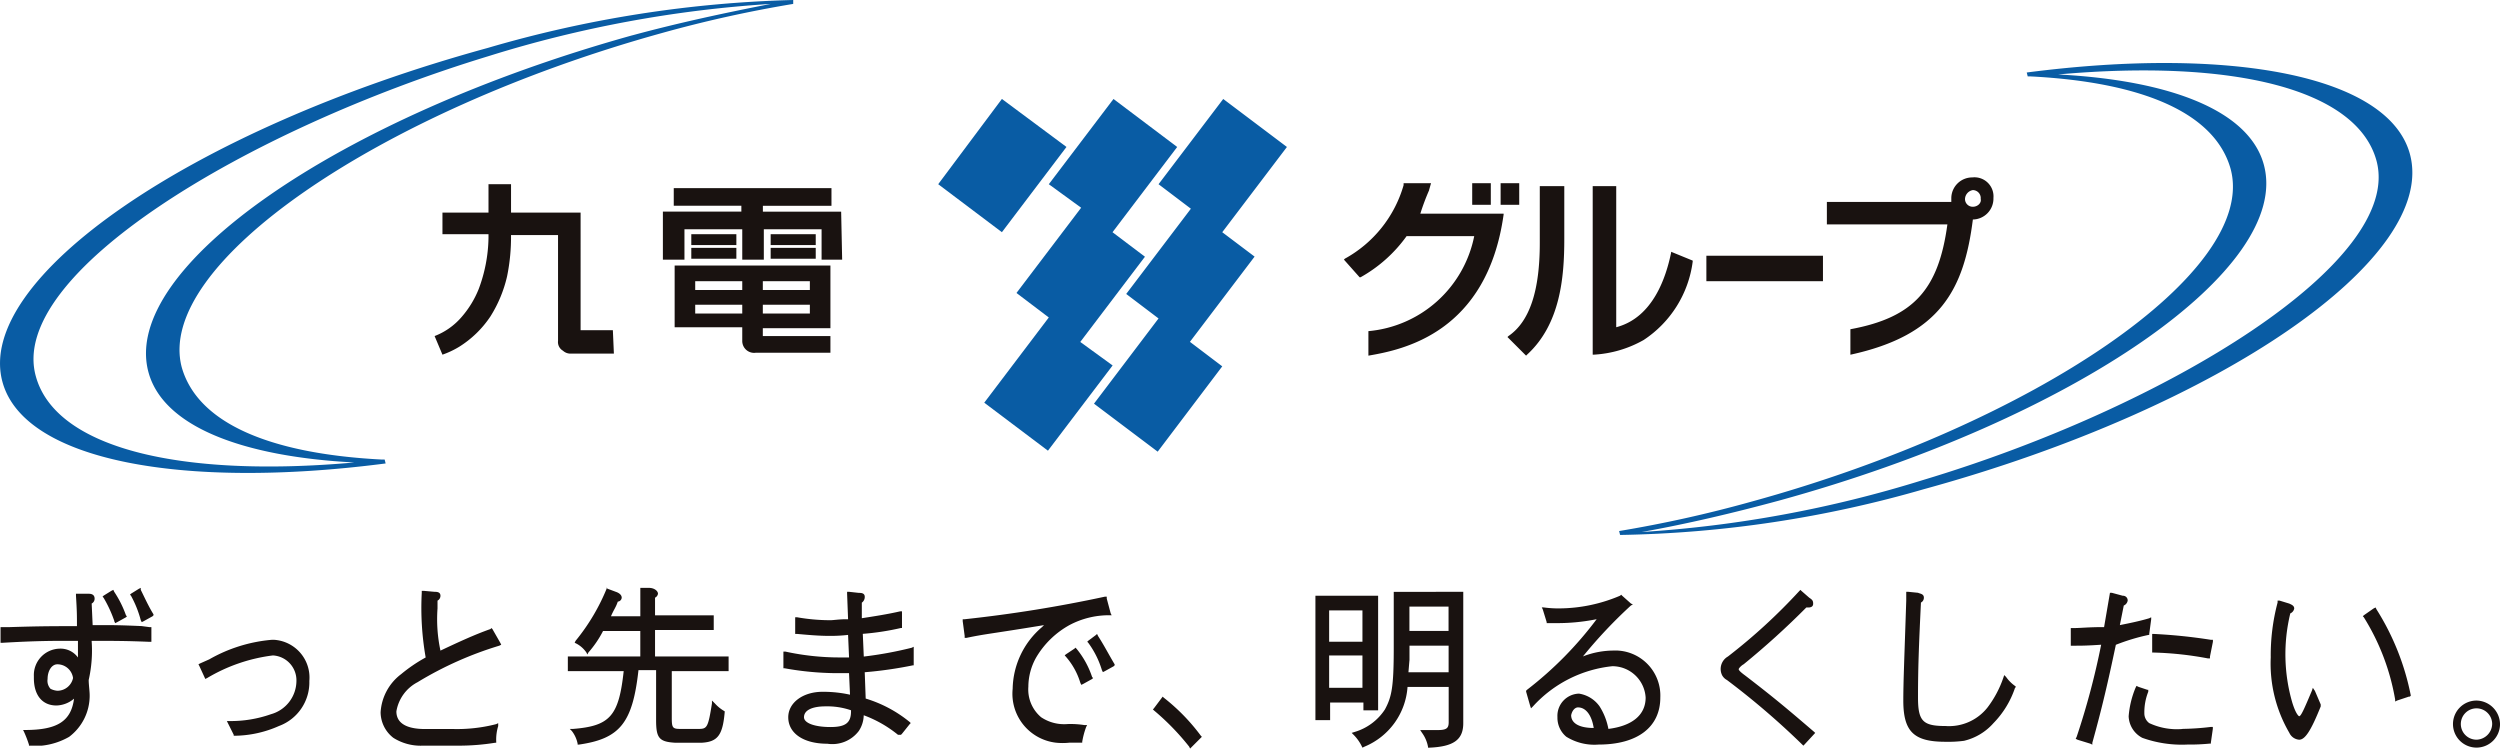 <svg xmlns="http://www.w3.org/2000/svg" width="115.001" height="34.434" viewBox="0 0 115.001 34.434"><path d="M2.639 30.558a.729.729 0 0 1 .721.631.736.736 0 0 1-.721.586.836.836 0 0 1-.315-.09.545.545 0 0 1-.135-.451c0-.361.18-.676.451-.676M6.515 28.8c-1.037-.045-1.307-.045-1.893-.045h-.36l-.045-.992a.248.248 0 0 0 .135-.225c0-.18-.135-.225-.27-.225h-.587v.09c.045.721.045.9.045 1.4-1.082 0-1.668 0-3.11.045H.025v.721h.09c1.532-.09 2.3-.09 3.065-.09h.406v.766a.99.99 0 0 0-.856-.406 1.214 1.214 0 0 0-1.172 1.262v.09c0 .811.406 1.262 1.037 1.262a1.3 1.3 0 0 0 .811-.315c-.135 1.037-.766 1.442-2.254 1.442h-.09l.045.09a5.055 5.055 0 0 1 .225.586v.045h.586a3.193 3.193 0 0 0 1.262-.406A2.369 2.369 0 0 0 4.125 32c0-.225-.045-.5-.045-.721a6.094 6.094 0 0 0 .135-1.8c.946 0 1.577 0 2.659.045h.09v-.676h-.09Z" fill="#191210"/><path d="M6.475 27.132v-.09l-.09.045-.361.225-.045.045.045.045a4.907 4.907 0 0 1 .451 1.127l.045.09.09-.045.406-.225.045-.045v-.045c-.225-.361-.406-.766-.586-1.127M5.254 28.575l.045.09.09-.045.406-.225.045-.045-.045-.045a4.856 4.856 0 0 0-.541-1.082l-.041-.09-.09.045-.361.225-.045.045.045.045a5.771 5.771 0 0 1 .5 1.082M12.51 29.431a6.987 6.987 0 0 0-2.885.9l-.406.18-.09.045.045.09.27.586.09-.045a7.766 7.766 0 0 1 3.02-1.037 1.146 1.146 0 0 1 1.082 1.172 1.6 1.6 0 0 1-1.172 1.532 5.563 5.563 0 0 1-1.893.315h-.135l.045.09.27.541v.045h.045a5.127 5.127 0 0 0 2.034-.448 2.14 2.14 0 0 0 1.4-2.073 1.74 1.74 0 0 0-1.63-1.893h-.09M19.226 31.37a16.356 16.356 0 0 1 3.741-1.668l.09-.045-.045-.09-.361-.631-.045-.045-.045.045c-.766.27-1.532.631-2.3.992a6.909 6.909 0 0 1-.135-1.938v-.361a.248.248 0 0 0 .135-.225c0-.18-.18-.18-.27-.18l-.5-.045h-.09v.09a13.2 13.2 0 0 0 .18 2.975 7.047 7.047 0 0 0-1.127.766 2.376 2.376 0 0 0-.946 1.758 1.5 1.5 0 0 0 .586 1.172 2.347 2.347 0 0 0 1.352.361h1.623a10.548 10.548 0 0 0 1.713-.135h.045v-.045a2.108 2.108 0 0 1 .09-.721v-.135l-.09.045a7.242 7.242 0 0 1-1.983.225h-1.303c-.586 0-1.307-.135-1.307-.811a1.857 1.857 0 0 1 .992-1.352M30.132 30.197V28.98h2.7v-.676h-2.7v-.811a.242.242 0 0 0 .135-.18c0-.135-.18-.27-.406-.27h-.406v1.307h-1.351c.135-.316.225-.406.315-.676a.194.194 0 0 0 .18-.18c0-.135-.135-.225-.27-.27l-.361-.135-.089-.047h.042a9.388 9.388 0 0 1-1.442 2.434l-.045.09.09.045a1.278 1.278 0 0 1 .451.406l.045.09.045-.09a4.826 4.826 0 0 0 .676-.992h1.713v1.172h-3.333v.676h2.569c-.225 2.073-.631 2.524-2.344 2.659h-.135l.09.09a1.4 1.4 0 0 1 .27.586v.045h.05c1.893-.27 2.479-.992 2.749-3.425h.811v2.3c0 .811.135.992.856 1.037h1.262c.721-.045.946-.361 1.037-1.4v-.045a1.765 1.765 0 0 1-.451-.361l-.045-.045-.09-.09v.135c-.18 1.127-.225 1.172-.631 1.172h-.811c-.361 0-.406-.045-.406-.5v-2.158h2.614v-.676h-3.38M39.147 32.677v.046c0 .541-.27.721-.946.721-.721 0-1.217-.18-1.217-.451 0-.315.361-.5.992-.5a3.361 3.361 0 0 1 1.172.18m.586-2.479-.045-1.037a11.85 11.85 0 0 0 1.758-.27h.045v-.764h-.09c-.586.135-1.172.225-1.758.315v-.715a.321.321 0 0 0 .135-.27c0-.18-.18-.18-.27-.18l-.452-.05h-.09v.09l.045 1.172h-.09c-.315 0-.586.045-.721.045a8.8 8.8 0 0 1-1.532-.135h-.09v.766h.09c.5.045.992.09 1.487.09a7.106 7.106 0 0 0 .856-.045l.045 1.037h-.406a11.7 11.7 0 0 1-2.524-.27h-.09v.766h.045a13.867 13.867 0 0 0 2.749.225h.225l.045.992a5.7 5.7 0 0 0-1.264-.133c-.9 0-1.577.5-1.577 1.172 0 .721.676 1.217 1.8 1.217a1.526 1.526 0 0 0 1.447-.589 1.362 1.362 0 0 0 .225-.721 5.505 5.505 0 0 1 1.577.9h.135l.045-.045.361-.451.045-.045-.045-.045a5.884 5.884 0 0 0-2.028-1.082l-.044-1.211a18.607 18.607 0 0 0 2.208-.316h.045v-.856l-.09.045a17.377 17.377 0 0 1-2.208.406M49.108 33.307a1.905 1.905 0 0 1-1.217-.315 1.667 1.667 0 0 1-.586-1.4 2.753 2.753 0 0 1 .361-1.352 4.047 4.047 0 0 1 1.532-1.487 3.861 3.861 0 0 1 1.848-.451h.09l-.045-.09-.18-.676v-.088h-.09a61.9 61.9 0 0 1-6.445 1.037h-.091v.09l.09.676v.09h.09c.856-.18 1.082-.18 3.29-.541l.27-.045-.09.09a3.805 3.805 0 0 0-1.352 2.839 2.265 2.265 0 0 0 1.983 2.479 2.944 2.944 0 0 0 .631 0h.586v-.045a3.753 3.753 0 0 1 .18-.676l.045-.09h-.135a4.123 4.123 0 0 0-.766-.045" fill="#191210"/><path d="m50.509 29.251-.045-.09-.045.045-.361.27-.045.045.045.045a4.145 4.145 0 0 1 .631 1.262l.045.09.09-.045.406-.225.045-.045v-.042c-.27-.451-.5-.9-.766-1.307M49.513 29.837l-.041-.045-.045.045-.406.27-.045.045.045.045a3.246 3.246 0 0 1 .676 1.217l.045.09.09-.045.406-.225.045-.045-.045-.045a4.075 4.075 0 0 0-.721-1.307M53.529 32.09l-.045-.045-.406.541-.045.045.045.045a11.385 11.385 0 0 1 1.623 1.668l.045.09.045-.045.451-.451.045-.045-.045-.045a9.057 9.057 0 0 0-1.713-1.758M64.837 30.378v-.676h1.8v1.221h-1.848l.045-.541m0-2.479h1.8v1.12h-1.8Zm-.631-.676h-.09v2.569c0 1.8-.09 2.254-.406 2.839a2.512 2.512 0 0 1-1.4 1.037l-.129.041.09.09a2 2 0 0 1 .361.5l.045.09.09-.045a3.213 3.213 0 0 0 1.983-2.749h1.893v1.623c0 .27-.09.361-.5.361h-.811l.09.135a1.58 1.58 0 0 1 .27.631v.045h.045c1.127-.045 1.577-.361 1.577-1.127v-6.044Z" fill="#191210"/><path d="M61.141 30.152h1.532v1.487h-1.532Zm0-2.073h1.532v1.442h-1.532Zm1.577 4.237v.361h.676v-5.274H60.51v5.724h.676v-.811ZM72.59 32.541c.361 0 .631.361.721.946-.676 0-1.037-.225-1.037-.586.045-.225.18-.361.316-.361m1.668-2.614a3.9 3.9 0 0 0-1.442.27 21.862 21.862 0 0 1 2.208-2.344l.09-.045-.09-.045-.406-.361-.045-.045-.045.045a7.208 7.208 0 0 1-2.794.586 4.979 4.979 0 0 1-.721-.045h-.09l.045.09.18.586v.045h.361a9.123 9.123 0 0 0 1.938-.18 16.78 16.78 0 0 1-3.2 3.245l-.045.045v.045l.18.631.045.135.09-.09a5.727 5.727 0 0 1 3.651-1.848 1.532 1.532 0 0 1 1.532 1.442c0 .811-.631 1.307-1.713 1.442a2.928 2.928 0 0 0-.406-1.037 1.428 1.428 0 0 0-.946-.586 1.022 1.022 0 0 0-.992 1.082 1.135 1.135 0 0 0 .406.9 2.443 2.443 0 0 0 1.487.361c1.8 0 2.839-.811 2.839-2.163a2.072 2.072 0 0 0-2.118-2.163M80.251 31.054q-.27-.2-.27-.27c0-.045.135-.18.225-.225a36.932 36.932 0 0 0 2.885-2.614h.09c.225 0 .225-.135.225-.18 0-.135-.045-.18-.18-.27l-.361-.315-.045-.045-.045.045a26.144 26.144 0 0 1-3.29 3.02.66.66 0 0 0-.27.856.543.543 0 0 0 .225.225 35.651 35.651 0 0 1 3.47 2.975l.045.045.045-.045.5-.541-.045-.045c-1.262-1.082-1.848-1.577-3.2-2.614M92.285 31.144l-.09-.09-.045.135a4.87 4.87 0 0 1-.721 1.352 2.256 2.256 0 0 1-1.938.856c-1.037 0-1.262-.225-1.262-1.307 0-1.442.045-2.479.135-4.372a.248.248 0 0 0 .135-.225c0-.18-.18-.18-.27-.225l-.451-.045h-.09v.406c-.09 2.749-.135 3.741-.135 4.6 0 1.442.5 1.893 1.938 1.893a5.454 5.454 0 0 0 .856-.045 2.614 2.614 0 0 0 1.352-.811 4.262 4.262 0 0 0 .992-1.623l.045-.045-.045-.045a1.722 1.722 0 0 1-.406-.406M101.57 30.288h.09v-.09l.135-.676v-.09h-.09a24.429 24.429 0 0 0-2.614-.27h-.09v.856h.09a15.445 15.445 0 0 1 2.479.27M100.398 33.533a3 3 0 0 1-1.532-.27.555.555 0 0 1-.225-.451 2.569 2.569 0 0 1 .18-.992v-.09h-.045l-.406-.135-.09-.045-.045.09a4.271 4.271 0 0 0-.316 1.31 1.163 1.163 0 0 0 .631.992 5.4 5.4 0 0 0 2.069.308 9.487 9.487 0 0 0 1.037-.045h.045v-.045l.09-.631v-.09h-.09a11.909 11.909 0 0 1-1.307.09M98.821 29.206h.045v-.045l.09-.676v-.09l-.09.045c-.451.135-.9.225-1.352.315l.18-.9a.3.3 0 0 0 .18-.225.213.213 0 0 0-.225-.225l-.5-.135h-.09l-.27 1.577c-.766 0-1.037.045-1.442.045h-.09v.811h.09c.406 0 .631 0 1.307-.045a34.515 34.515 0 0 1-1.127 4.237l-.045.09.09.045.586.18.09.045v-.087c.451-1.623.721-2.794 1.082-4.507a9.349 9.349 0 0 1 1.487-.451M110.899 32a11.614 11.614 0 0 0-1.577-3.966l-.045-.09-.09.045-.451.315-.045.045.045.045a10.471 10.471 0 0 1 1.442 3.786v.09l.09-.045.541-.18h.045l.045-.045M106.482 31.775l-.09-.135-.045.135c-.361.856-.5 1.172-.586 1.172 0 0-.135-.045-.316-.631a7.962 7.962 0 0 1-.09-4.1.3.3 0 0 0 .18-.225c0-.135-.135-.18-.225-.225l-.45-.138h-.09v.09a9.451 9.451 0 0 0-.315 2.524 6.313 6.313 0 0 0 .856 3.47.543.543 0 0 0 .451.315c.27 0 .541-.406.992-1.532v-.09l-.27-.631M113.92 32.226a1.082 1.082 0 1 0 1.082 1.082 1.1 1.1 0 0 0-1.082-1.082m0 1.8a.721.721 0 1 1 .721-.721.741.741 0 0 1-.721.721" fill="#191210"/><path d="M22.426 2.208C8.769 5.949-1.191 12.845.116 17.578c.992 3.606 8.248 4.958 17.623 3.741l-.045-.18h-.138c-5.228-.27-8.473-1.713-9.194-4.237-1.26-4.733 9.061-11.764 22.041-15.37A57.583 57.583 0 0 1 36.488.18V0a54.825 54.825 0 0 0-14.062 2.208m6.67-.586C15.485 5.408 5.524 12.349 6.831 17.127c.676 2.479 4.282 3.876 9.465 4.147-8.068.721-13.747-.676-14.648-3.966-1.307-4.688 9.6-11.314 20.868-14.739A55.016 55.016 0 0 1 35.456.18c-2.073.406-4.192.856-6.355 1.442M88.544 22.49c13.611-3.741 23.617-10.637 22.31-15.414-.992-3.606-8.248-4.958-17.623-3.741l.045.18h.135c5.228.27 8.473 1.713 9.194 4.237 1.307 4.732-9.059 11.763-22.04 15.324a57.582 57.582 0 0 1-6.085 1.352l.045.18a53.346 53.346 0 0 0 14.017-2.118m-6.716.541c13.611-3.741 23.617-10.682 22.31-15.459-.676-2.479-4.282-3.876-9.465-4.147 8.068-.721 13.747.676 14.648 3.966 1.262 4.642-9.6 11.313-20.868 14.693a55.015 55.015 0 0 1-12.935 2.389c2.028-.361 4.147-.856 6.31-1.442M56.224 10.682l2.975-3.921-2.93-2.208-2.975 3.921 1.487 1.127-2.975 3.921 1.487 1.127-2.969 3.92 2.93 2.208 2.97-3.925-1.487-1.127 2.975-3.921Z" fill="#095ca4"/><path d="m49.693 15.73 2.975-3.921-1.492-1.127 2.975-3.921-2.93-2.208-2.975 3.921 1.487 1.082-2.975 3.921 1.487 1.127-2.969 3.92 2.93 2.208 2.975-3.921ZM49.058 6.76l-2.97-2.208-2.93 3.921 2.93 2.208Z" fill="#095ca4"/><path d="M28.192 15.189h-1.484V9.78h-3.2V8.473h-1.037V9.78h-2.118v.993h2.118v.18a6.979 6.979 0 0 1-.451 2.344 4.505 4.505 0 0 1-.766 1.262 3.109 3.109 0 0 1-1.262.9l.361.856a4 4 0 0 0 .766-.361 4.748 4.748 0 0 0 1.442-1.4 5.958 5.958 0 0 0 .766-1.848 8.979 8.979 0 0 0 .18-1.893h2.163v4.868a.458.458 0 0 0 .225.451.512.512 0 0 0 .361.135h1.983l-.047-1.078ZM38.693 9.736h-3.6v-.27h3.155v-.812h-7.255v.811h3.11v.27h-3.61v2.211h.992v-1.4h2.659v1.4h.992v-1.4h2.657v1.4h.946l-.046-2.21Z" fill="#191210"/><path d="M31.8 10.772v.5h2.073v-.5ZM31.8 11.403v.5h2.073v-.5ZM35.451 10.772v.5h2.073v-.5ZM35.451 11.403v.5h2.073v-.5ZM38.2 12.259v2.839h-3.11v.361h3.11v.766h-3.425a.545.545 0 0 1-.631-.541v-.631h-3.11v-2.839H38.2Zm-4.056.676H31.98v.406h2.164Zm0 1.082H31.98v.406h2.164Zm3.11-1.082H35.09v.406h2.164Zm0 1.082H35.09v.406h2.164ZM67.722 8.428h.856v.992h-.856z" fill="#191210"/><path d="m65.738 8.743.09-.315h-1.262v.09a5.628 5.628 0 0 1-2.7 3.38l-.045.045.721.811h.045a6.5 6.5 0 0 0 2.118-1.893h3.11a5.462 5.462 0 0 1-4.868 4.372v1.127c1.577-.27 5.454-1.037 6.22-6.49v-.042h-3.831a10.551 10.551 0 0 1 .406-1.082M69.029 8.428h.856v.992h-.856zM78.494 11.763h5.363v1.172h-5.363zM70.831 11.177c0 2.163-.451 3.606-1.442 4.282l-.045.045.856.856.045-.045c1.532-1.4 1.713-3.561 1.713-5.318V8.563h-1.127ZM76.871 11.628c-.225 1.082-.811 2.975-2.524 3.425v-6.49h-1.082v7.752h.045a5.222 5.222 0 0 0 2.3-.676 5.1 5.1 0 0 0 2.255-3.606v-.045l-.992-.406ZM90.753 8.162a.962.962 0 0 0-.992.946v.18h-5.724v1.034h5.544c-.406 2.975-1.532 4.282-4.462 4.823v1.172c4.147-.9 5.228-3.02 5.634-6.22a.962.962 0 0 0 .946-.992.876.876 0 0 0-.947-.946m0 1.352a.355.355 0 0 1-.361-.361.433.433 0 0 1 .361-.406.368.368 0 0 1 .361.406c.045.18-.135.361-.361.361" fill="#191210"/></svg>